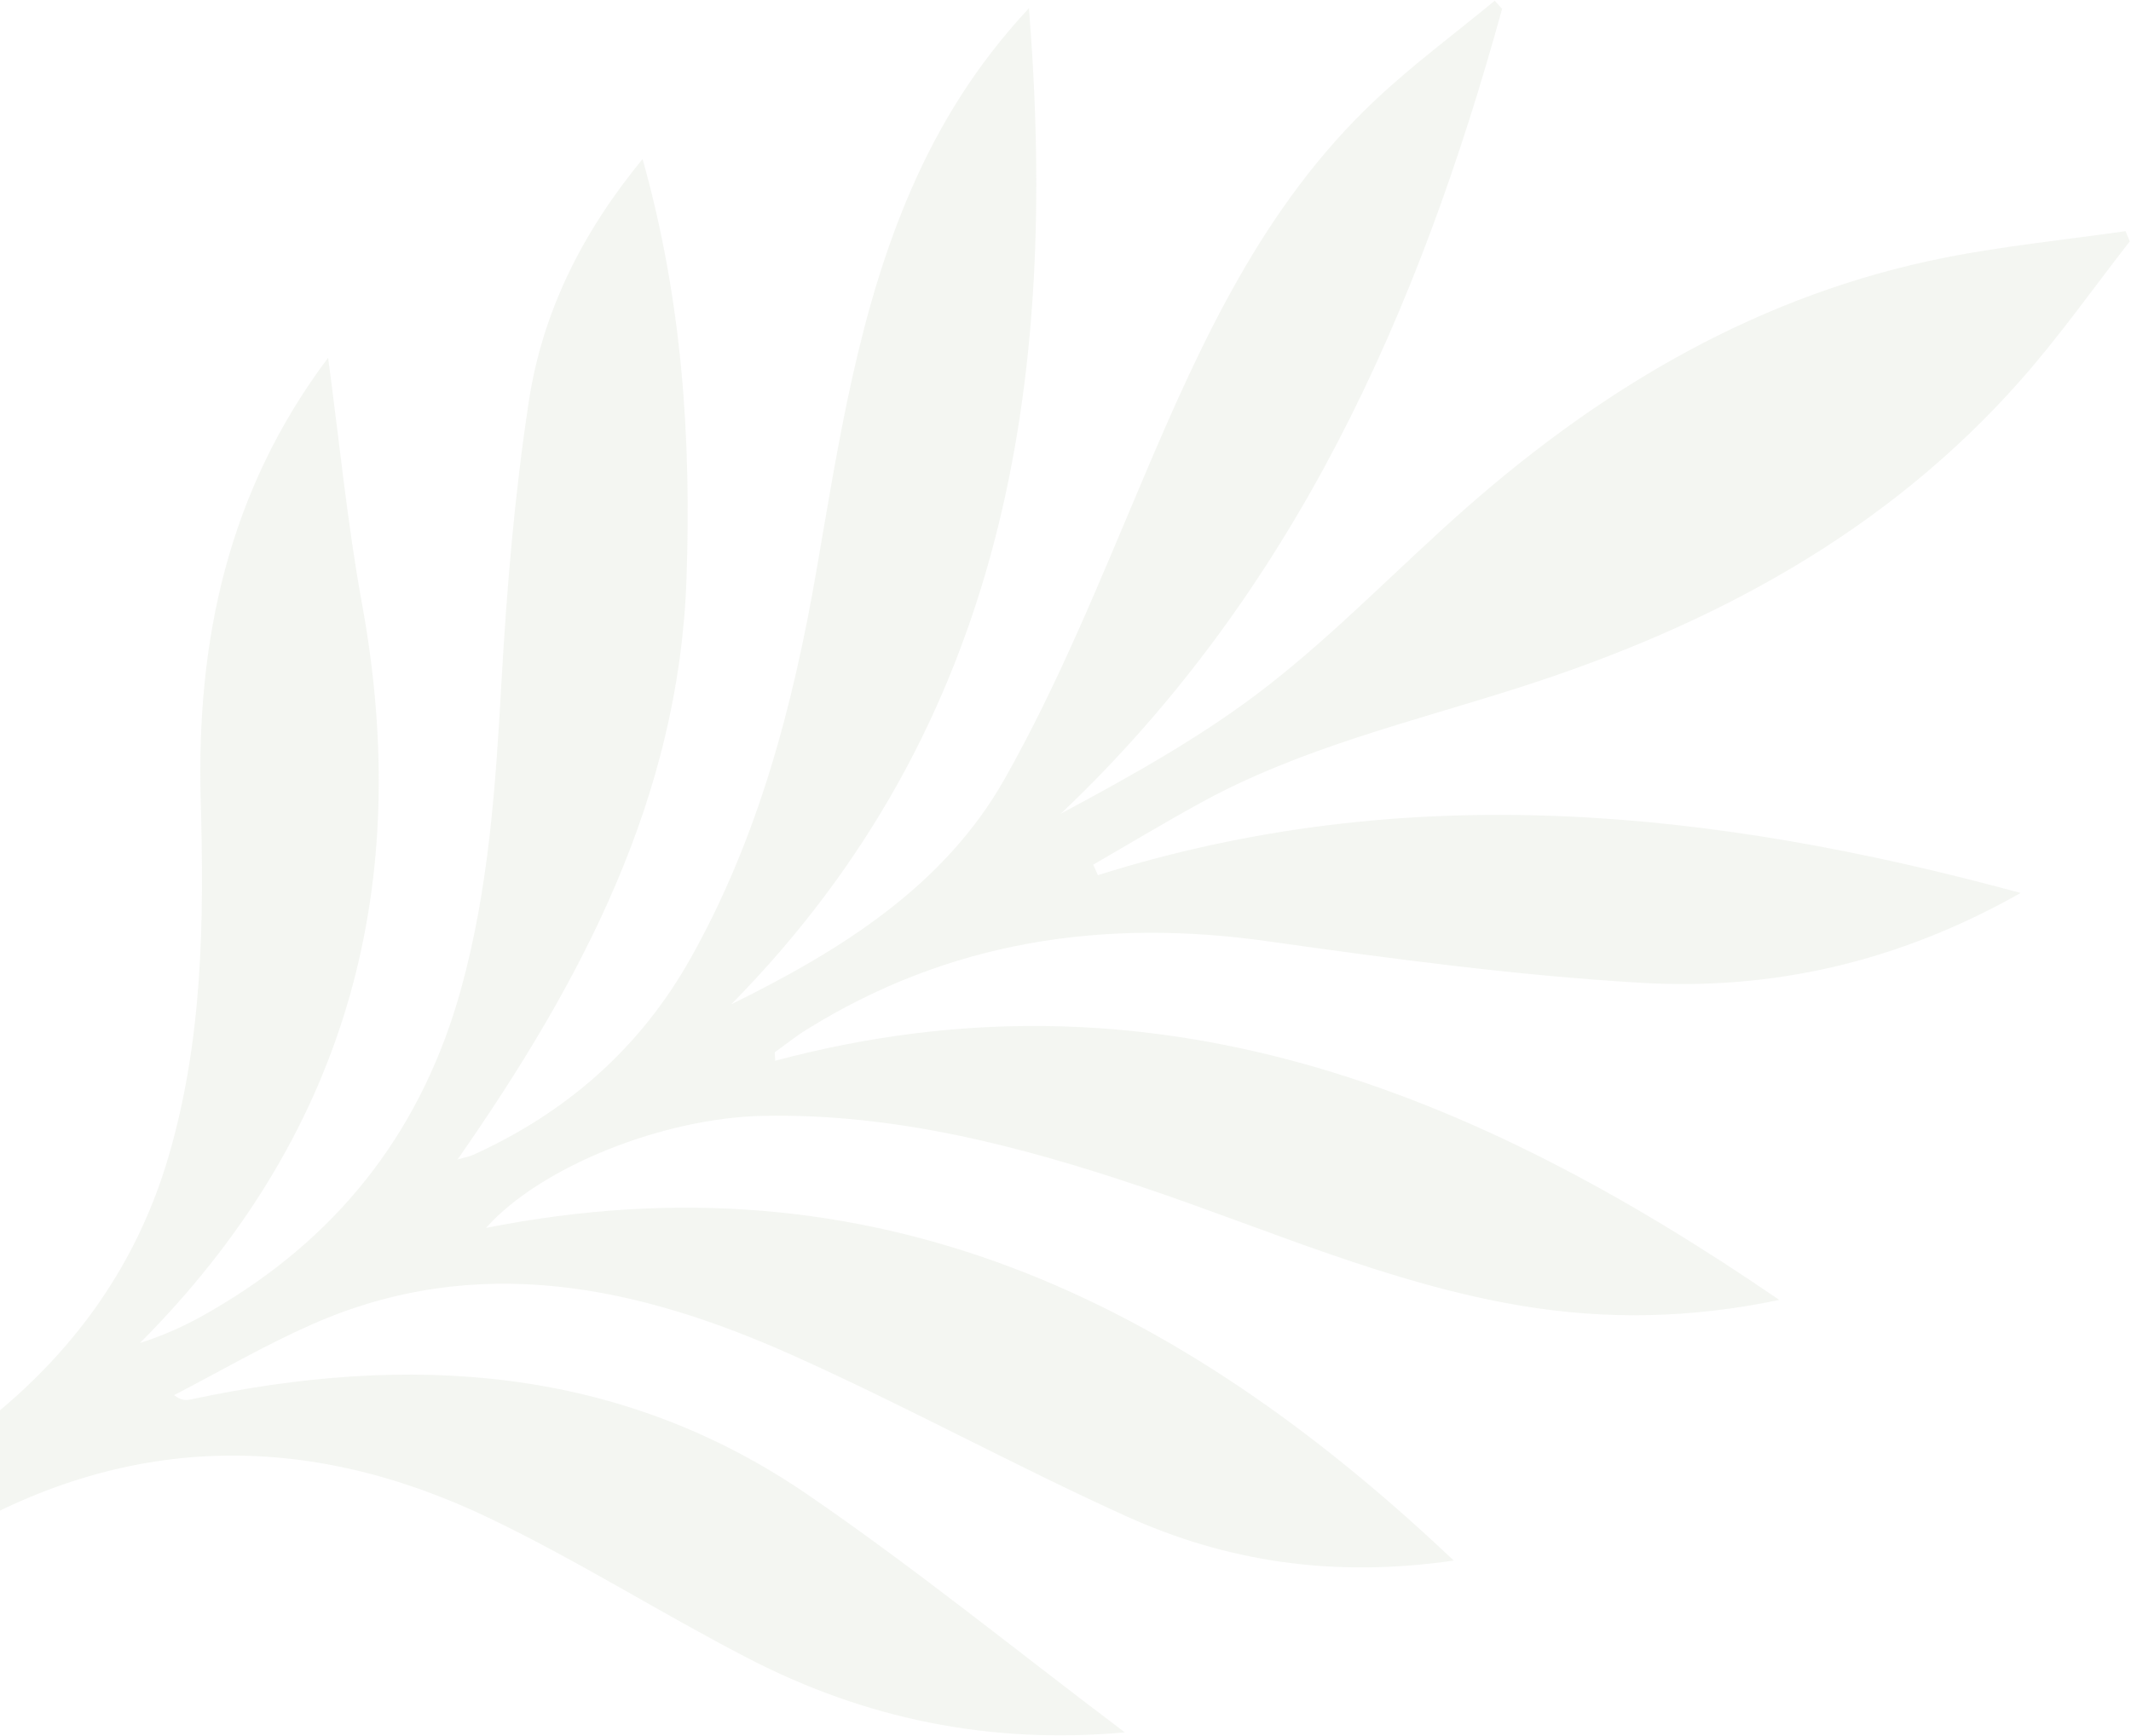 <svg width="724" height="590" viewBox="0 0 724 590" fill="none" xmlns="http://www.w3.org/2000/svg">
<path d="M111.552 121.473C77.271 167.044 66.674 217.892 68.199 272.153C69.356 312.918 68.898 353.447 57.228 393.129C45.603 432.707 21.908 463.521 -10.62 487.624C-28.278 500.7 -47.482 511.684 -66.733 524.07L-54.963 544.456C-42.483 537.25 -30.134 530.355 -18.011 523.07C41.983 487.004 103.738 486.007 165.938 515.725C196.125 530.15 224.547 548.217 254.317 563.584C293.901 584.032 336.06 592.844 382.155 588.687C345.557 561.089 311.033 532.993 274.435 507.913C210.209 463.893 138.895 459.713 64.924 475.525C63.303 475.864 61.672 476.052 59.156 474.078C74.767 465.999 90.026 457.086 106.06 450.009C162.2 425.255 216.608 436.937 269.45 460.609C307.583 477.69 344.299 497.848 382.352 515.104C416.615 530.655 452.921 536.252 493.901 530.297C400.408 441.699 296.787 391.139 165.115 417.264C183.675 396.398 225.501 379.856 259.224 379.181C303.652 378.298 345.918 389.228 387.551 403.198C430.407 417.578 471.876 436.211 516.918 443.721C545.814 448.534 574.389 448.027 604.501 441.727C500.421 370.405 391.46 326.199 263.368 360.459C263.311 359.506 263.273 358.541 263.216 357.588C266.76 355.048 270.189 352.264 273.88 349.977C322.29 319.795 374.76 311.932 430.766 319.861C472.885 325.814 515.208 331.493 557.632 333.973C602.098 336.572 644.836 327.006 686.502 303.444C580.918 274.708 477.484 264.488 373.011 297.391C372.476 296.194 371.952 295.017 371.416 293.82C383.566 286.806 395.592 279.577 407.888 272.815C442.144 253.998 480.005 245.249 516.835 233.409C581.732 212.582 640.583 181.148 686.452 129.25C699.695 114.283 711.248 97.826 723.576 82.038C723.113 80.877 722.632 79.727 722.158 78.547C701.736 81.485 681.139 83.537 660.931 87.52C598.448 99.893 545.468 130.974 498.184 172.552C475.576 192.432 454.622 214.369 430.973 232.852C409.363 249.741 385.123 263.243 360.425 276.49C440.05 201.001 482.017 105.743 510.33 3.025C509.509 2.098 508.657 1.162 507.835 0.234C494.093 11.595 479.673 22.231 466.749 34.469C429.283 69.938 408.334 115.625 388.578 162.209C373.877 196.864 359.772 232.059 341.314 264.704C320.853 300.894 286.076 322.764 248.447 341.27C341.744 246.517 359.682 129.696 349.577 2.793C331.956 21.689 319.288 42.061 309.561 64.422C291.613 105.729 285.021 149.8 277.422 193.699C269.47 239.594 257.762 284.335 234.754 325.422C217.598 356.095 192.553 378.006 160.735 392.456C159.558 392.98 158.231 393.201 155.468 393.991C197.601 333.555 230.636 271.075 233.231 196.835C234.901 149.142 231.785 101.927 218.314 54.044C197.465 79.4 184.302 106.288 179.708 136.147C174.849 167.795 172.173 199.896 170.366 231.884C168.386 267.036 166.087 301.904 156.627 336.105C143.775 382.596 116.925 418.062 75.895 442.996C67.596 448.047 59.103 452.717 47.546 456.352C48.609 455.271 49.684 454.209 50.728 453.139C118.529 383.205 140.351 300.044 122.979 205.115C118 177.875 115.342 150.204 111.463 121.498L111.552 121.473Z" fill="#B6C1A9" fill-opacity="0.16"/>
</svg>
